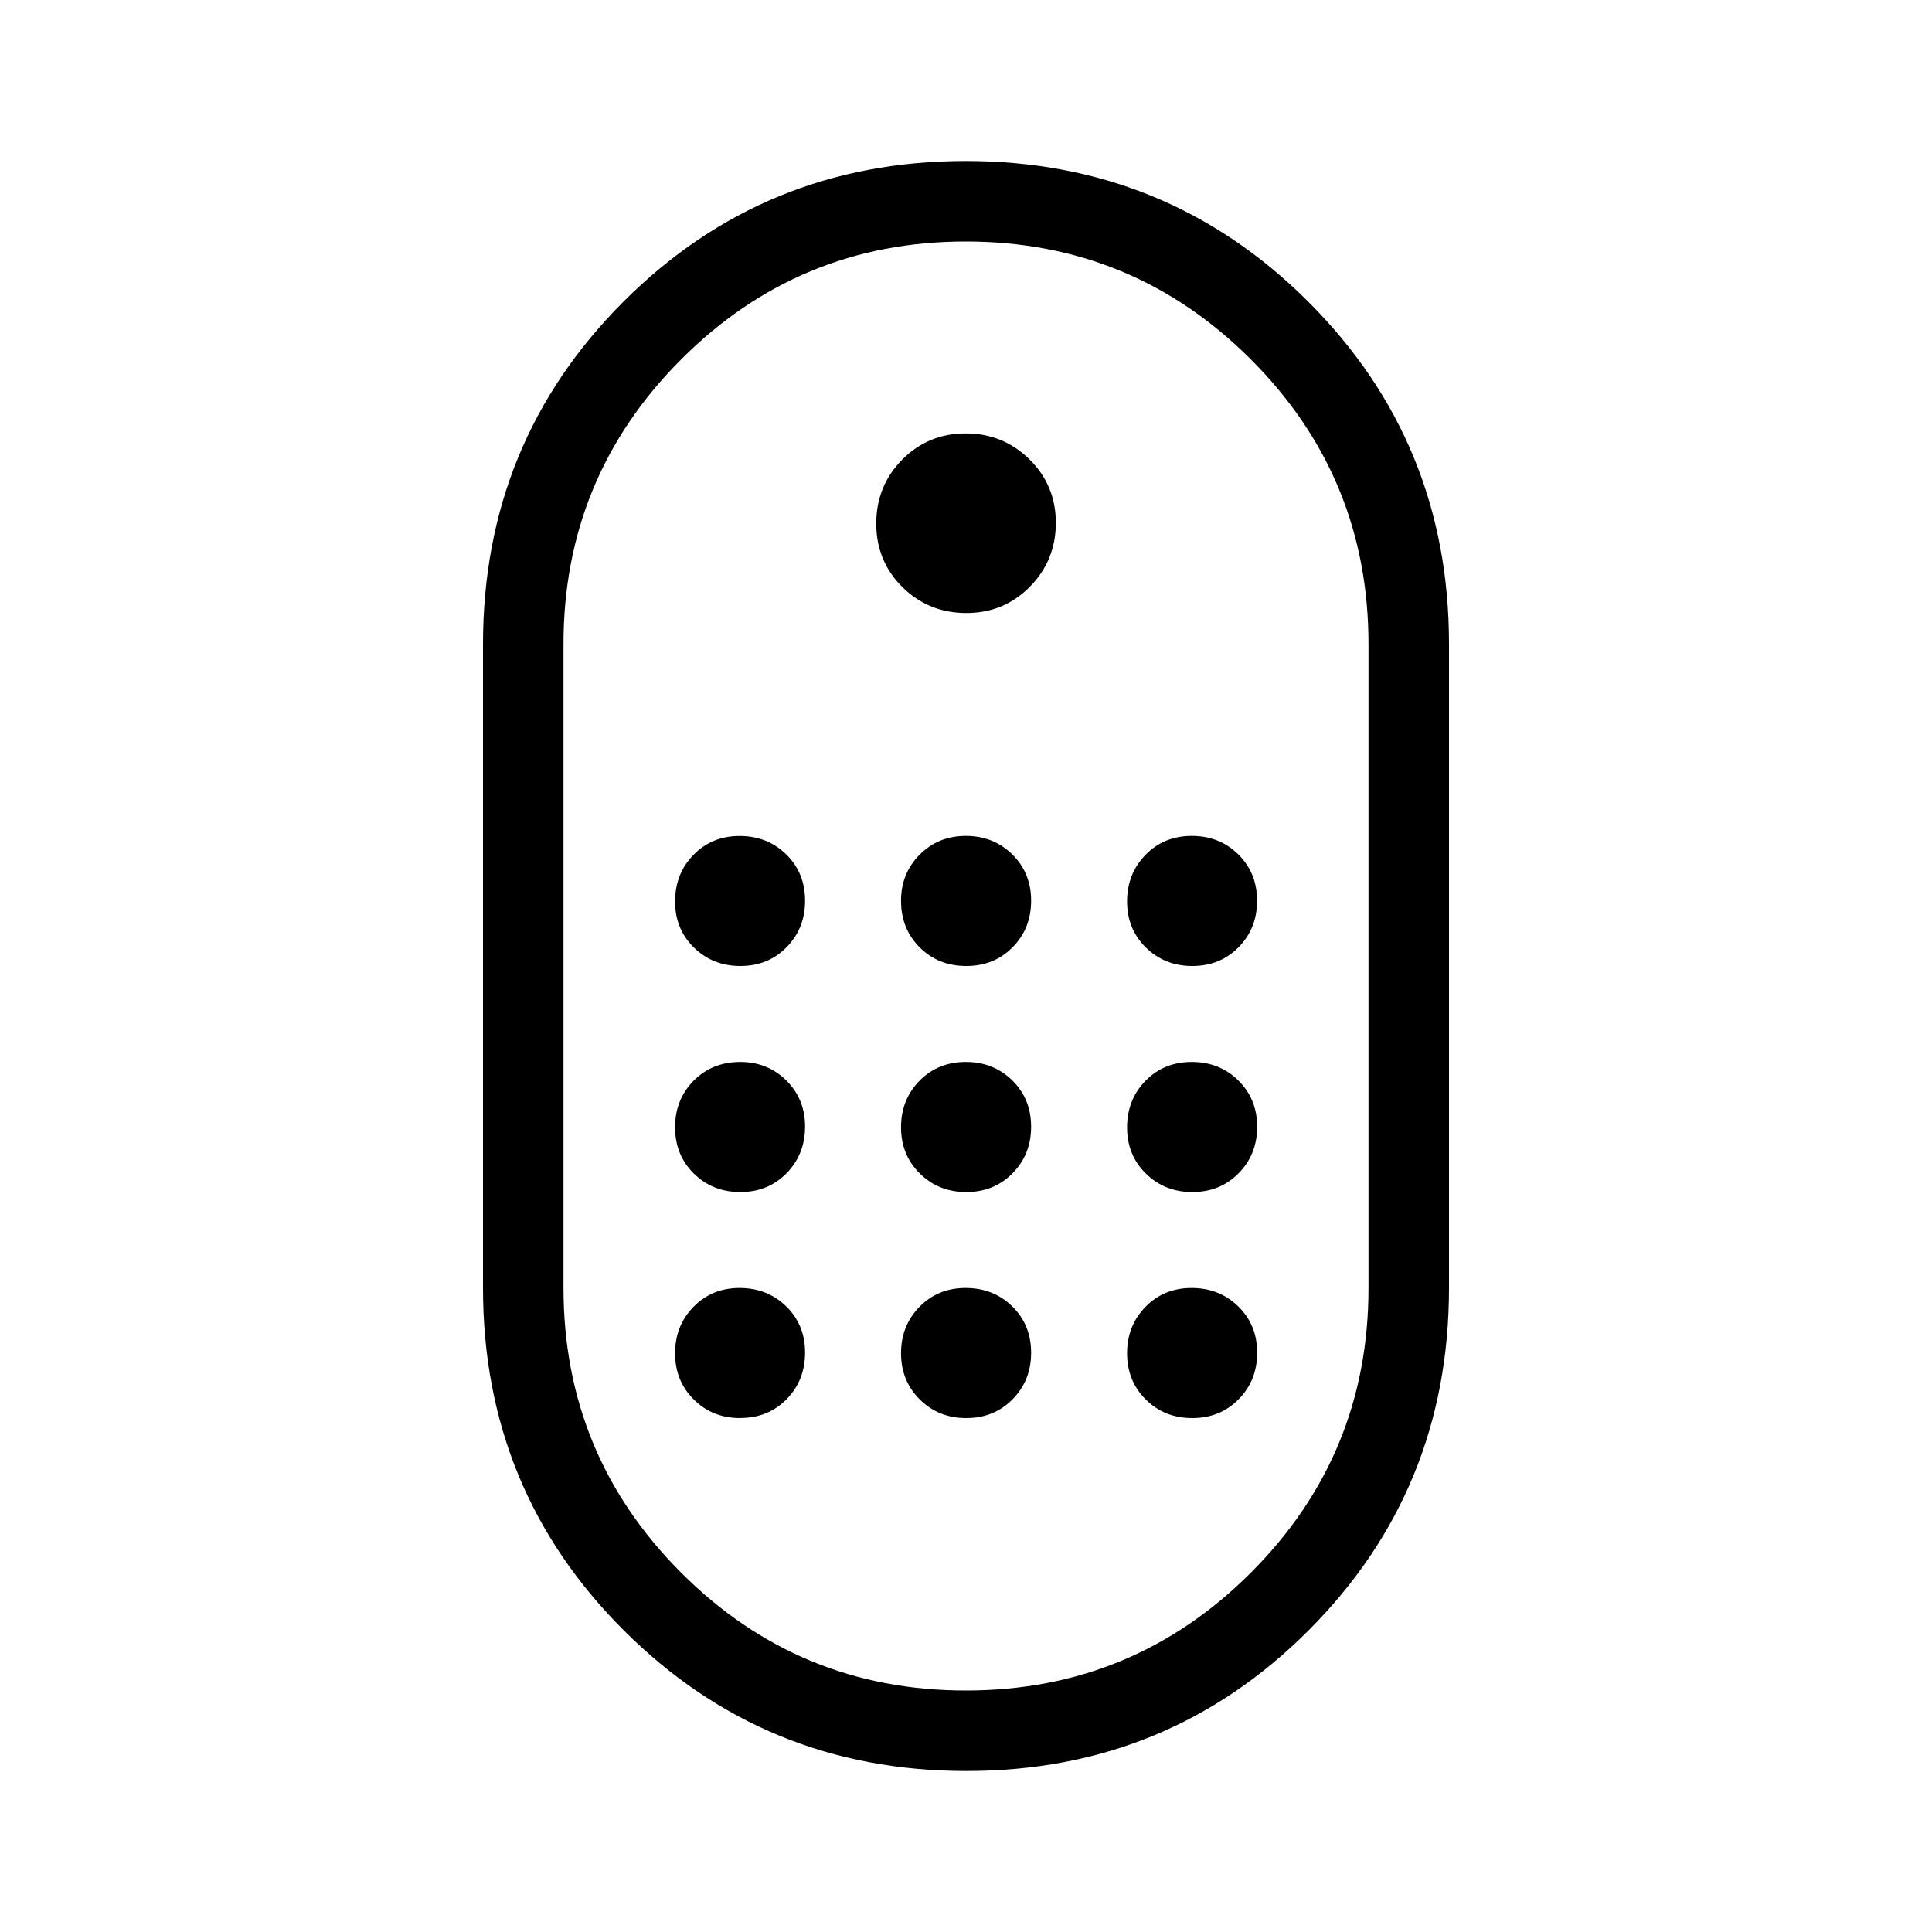<?xml version="1.0" encoding="UTF-8"?> <svg xmlns="http://www.w3.org/2000/svg" width="1em" height="1em" viewBox="0 0 24 24"><path fill="currentColor" d="M12.004 22q-2.506 0-4.255-1.747Q6 18.508 6 16V8q0-2.507 1.745-4.253Q9.491 2 11.996 2t4.255 1.747T18 8v8q0 2.507-1.745 4.254T12.004 22M12 21q2.075 0 3.538-1.463T17 16V8q0-2.075-1.463-3.537T12 3T8.463 4.463T7 8v8q0 2.075 1.463 3.538T12 21m.005-13.385q.466 0 .788-.326q.323-.327.323-.794q0-.466-.327-.788q-.327-.323-.793-.323q-.467 0-.79.327q-.321.327-.321.793q0 .467.326.79q.327.321.793.321M9.197 12q.345 0 .574-.233q.23-.233.23-.578t-.233-.574t-.578-.23t-.574.233t-.23.578t.233.574t.578.23m2.807 0q.345 0 .575-.233t.23-.578t-.234-.575t-.577-.23t-.575.234t-.23.578t.233.574t.578.23m2.808 0q.345 0 .574-.233q.23-.233.23-.578t-.233-.575t-.578-.23t-.574.234t-.23.578t.233.574t.578.23m-5.615 2.808q.345 0 .574-.234t.23-.577t-.233-.575t-.578-.23t-.574.233q-.23.234-.23.578q0 .345.233.575t.578.23m5.615 0q.345 0 .575-.234q.23-.233.23-.577q0-.345-.234-.575q-.233-.23-.578-.23t-.574.233t-.23.578t.233.575t.578.23m-2.808 0q.345 0 .575-.234q.23-.233.23-.577q0-.345-.233-.575q-.234-.23-.578-.23q-.345 0-.575.233q-.23.234-.23.578q0 .345.234.575q.233.23.577.23m-2.807 2.807q.345 0 .574-.233t.23-.578t-.233-.574T9.19 16t-.574.233t-.23.578t.233.575t.578.23m5.615 0q.345 0 .575-.234q.23-.233.23-.578t-.234-.574t-.578-.23t-.574.233t-.23.578t.233.575t.578.23m-2.808 0q.345 0 .575-.234q.23-.233.23-.578t-.233-.574t-.578-.23t-.575.233t-.23.578t.234.575t.577.23M12 12"></path></svg> 